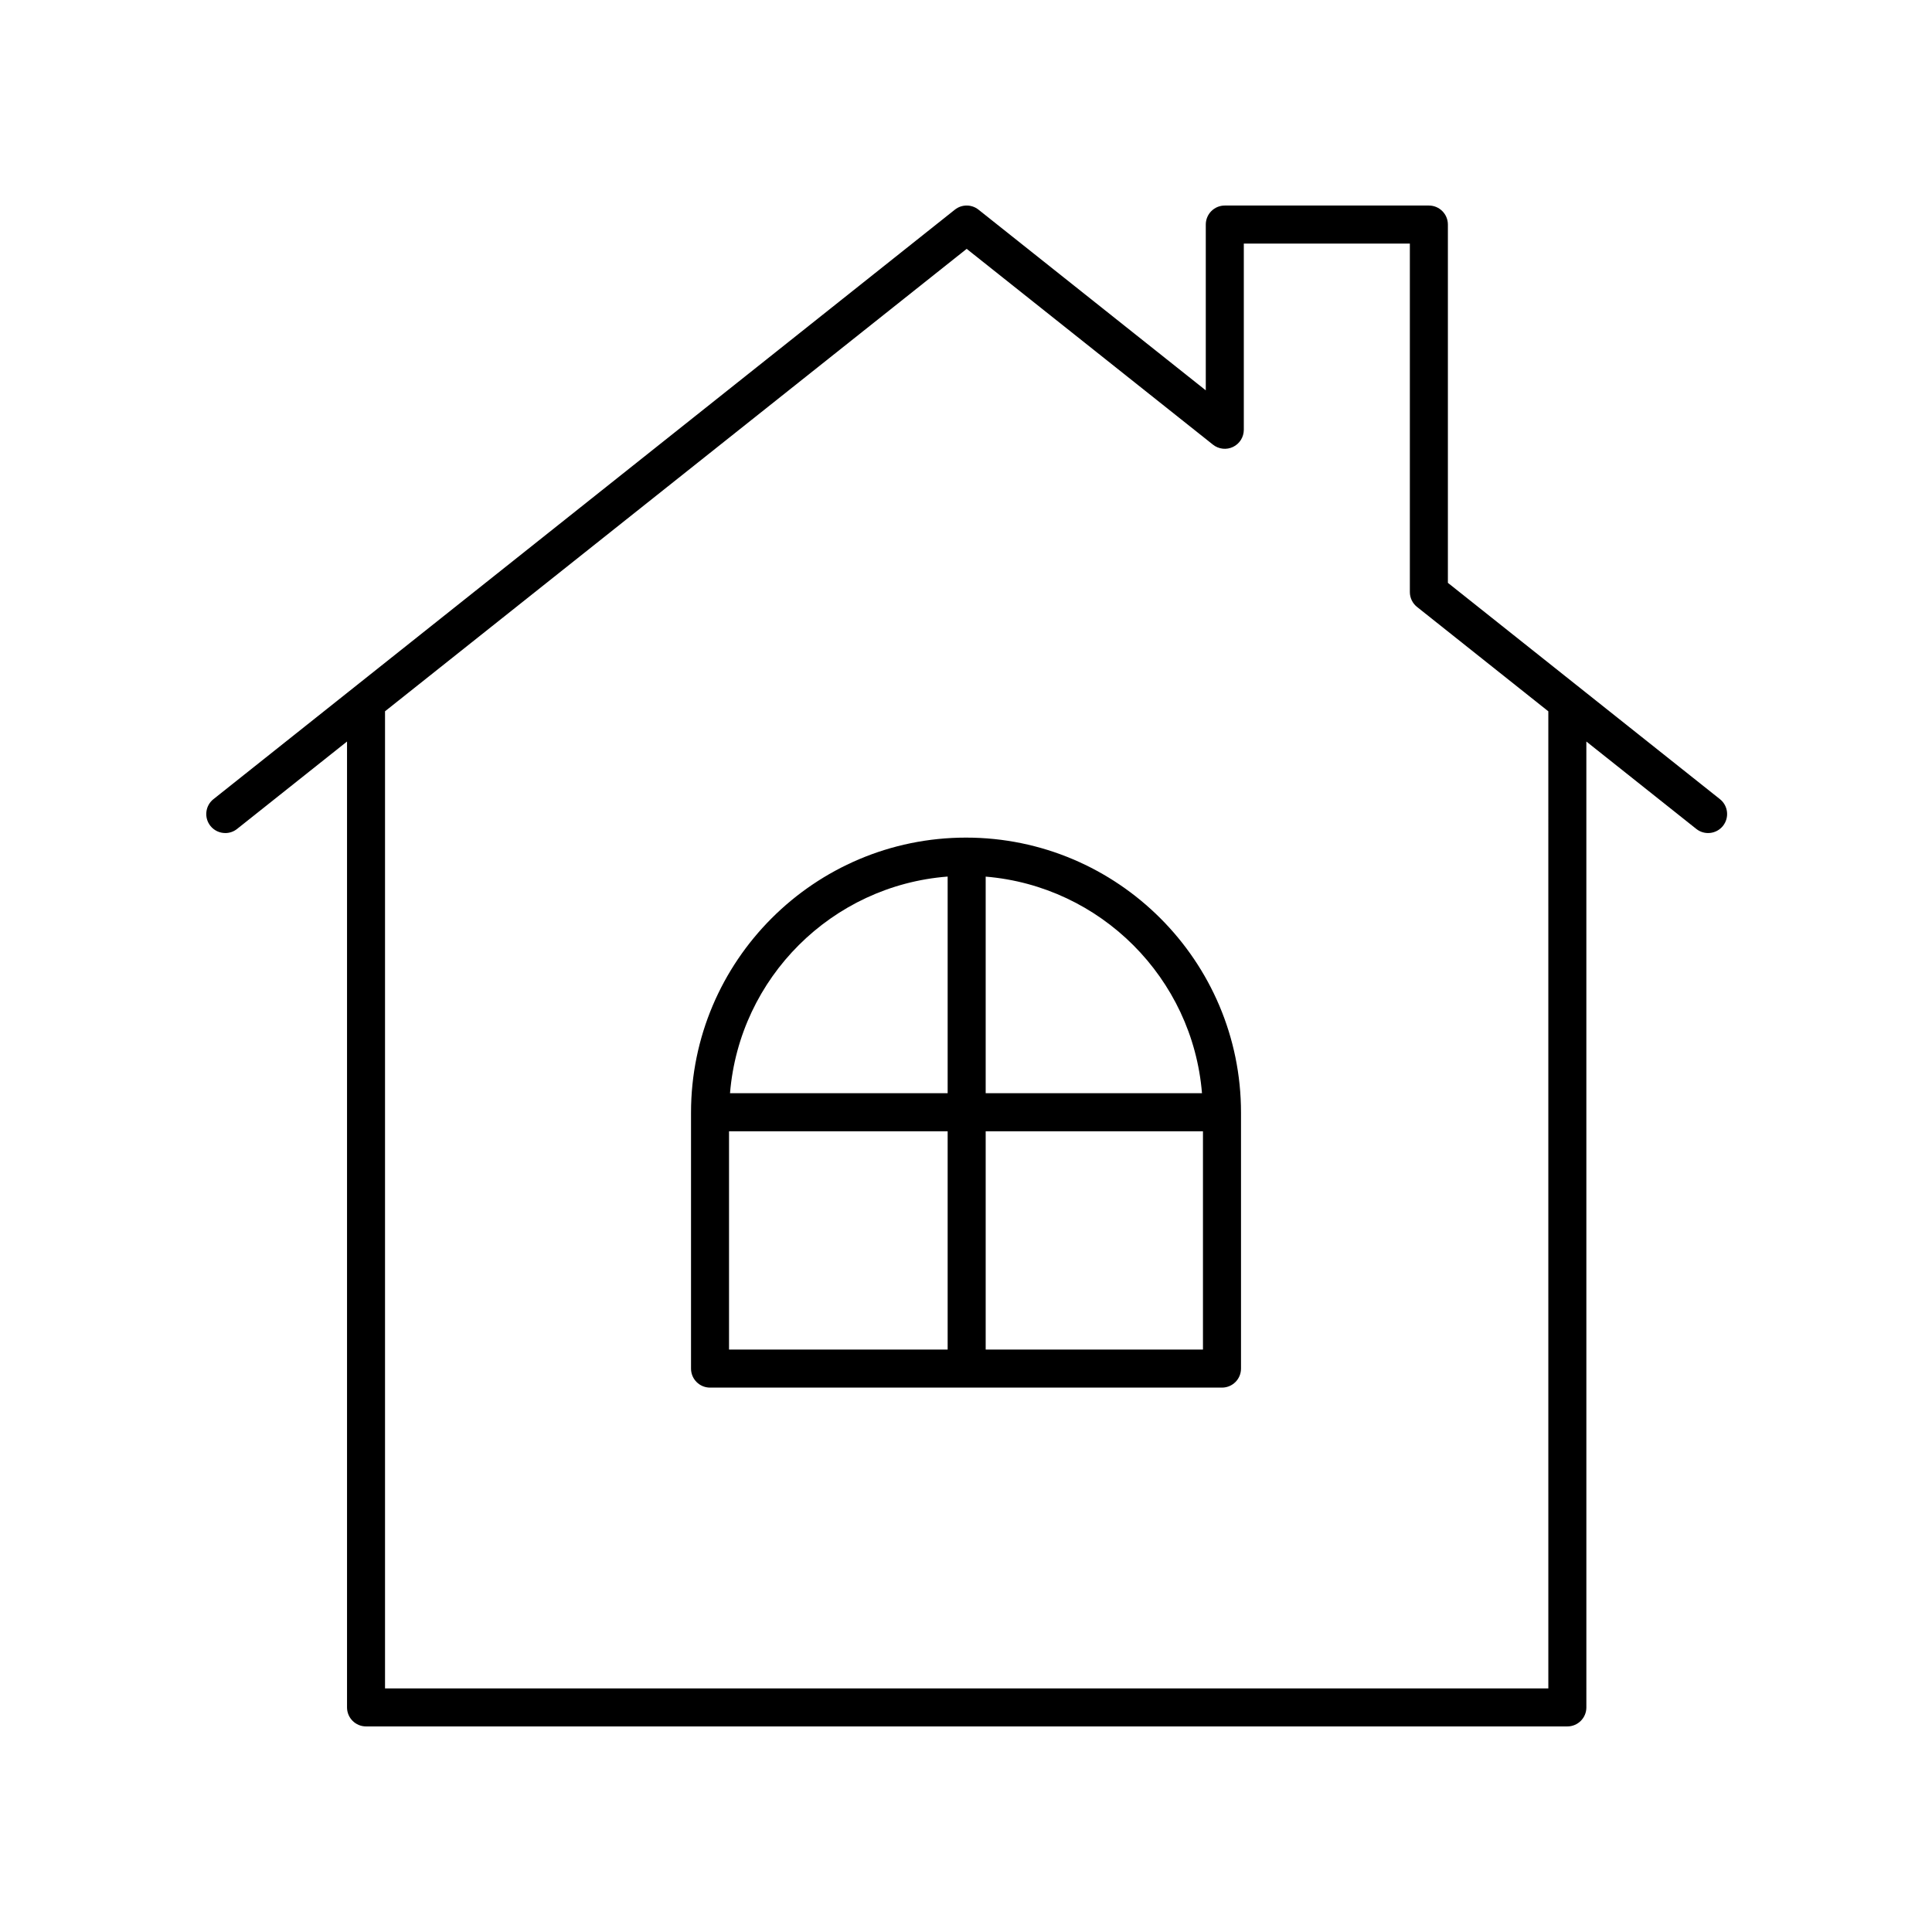 <?xml version="1.0" encoding="UTF-8"?>
<!-- Uploaded to: ICON Repo, www.svgrepo.com, Generator: ICON Repo Mixer Tools -->
<svg fill="#000000" width="800px" height="800px" version="1.1" viewBox="144 144 512 512" xmlns="http://www.w3.org/2000/svg">
 <g>
  <path d="m203.7 364.77c1.098 0 2.203-0.355 3.129-1.094l29.137-23.164v255.97c0 2.781 2.254 5.039 5.039 5.039h318.36c2.785 0 5.039-2.254 5.039-5.039l-0.004-255.97 29.133 23.16c2.18 1.738 5.344 1.367 7.078-0.809 1.727-2.18 1.367-5.348-0.812-7.078l-72.094-57.324v-94.953c0-2.781-2.254-5.039-5.039-5.039h-54.082c-2.785 0-5.039 2.254-5.039 5.039v43.941l-60.23-47.883c-1.832-1.461-4.438-1.461-6.269 0l-196.48 156.22c-2.18 1.73-2.539 4.898-0.812 7.078 1 1.254 2.469 1.902 3.953 1.902zm196.48-154.82 65.27 51.891c1.512 1.203 3.59 1.438 5.324 0.594 1.742-0.84 2.848-2.606 2.848-4.539v-49.344h44.004v92.348c0 1.535 0.699 2.988 1.902 3.945l34.793 27.664 0.004 258.94h-308.29v-258.95z"/>
  <path d="m332.16 511.73h135.68c2.785 0 5.039-2.254 5.039-5.039v-67.836c0-40.184-32.695-72.879-72.875-72.879-40.184 0-72.875 32.695-72.875 72.879v67.836c0 2.785 2.25 5.039 5.035 5.039zm5.039-67.934h57.938v57.859h-57.938zm68.016 57.859v-57.859h57.582v57.859zm57.324-67.938h-57.324v-57.402c30.492 2.527 54.836 26.898 57.324 57.402zm-67.402-57.418v57.418h-57.676c2.496-30.621 27.02-55.055 57.676-57.418z"/>
 </g>
</svg>